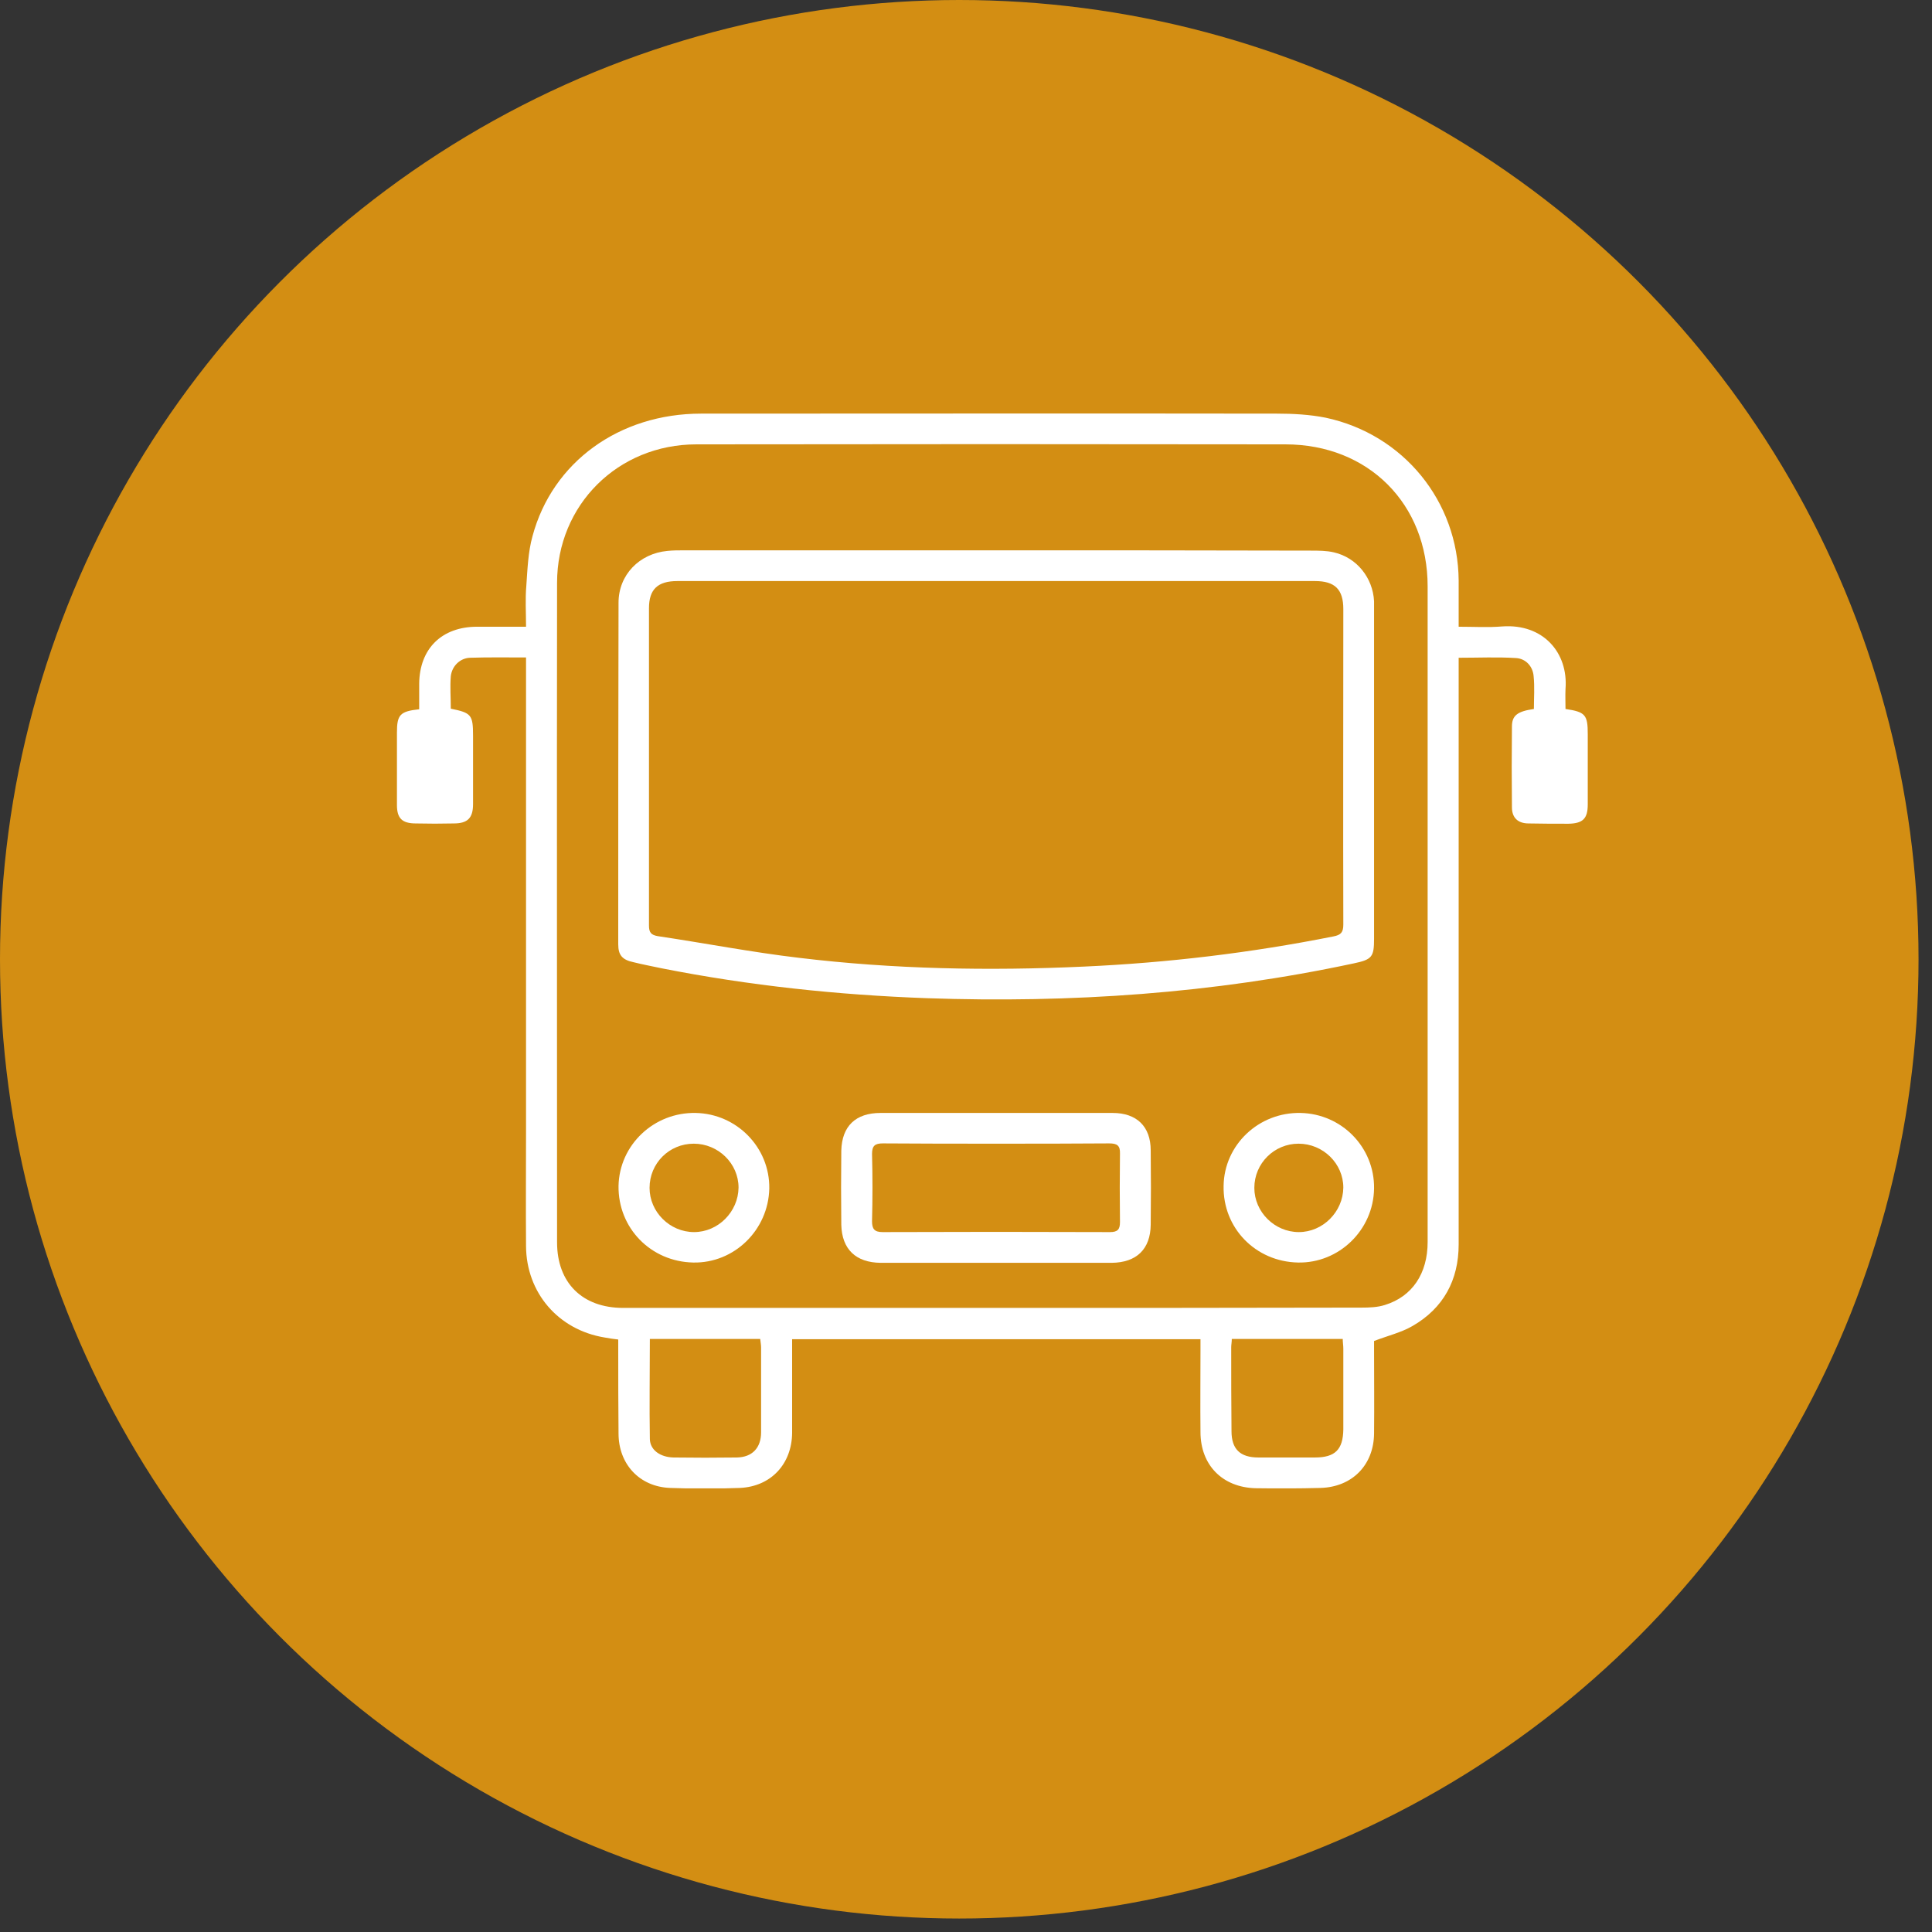 <?xml version="1.0"?>
<svg width="66" height="66" xmlns="http://www.w3.org/2000/svg" xmlns:svg="http://www.w3.org/2000/svg">
 <rect width="100%" height="100%" fill="#333333" stroke="none"/>
 <defs>
  <clipPath id="clip0_1_850">
   <rect fill="white" height="36.72" id="svg_1" transform="translate(13.56 14.125)" width="40.68"/>
  </clipPath>
 </defs>
 <g class="layer">
  <title>Layer 1</title>
  <circle cx="32.77" cy="32.77" fill="#D38E13" id="svg_2" r="32.77"/>
  <g clip-path="url(#clip0_1_850)" id="svg_3">
   <path d="m17.97,22.46c-0.67,0 -1.29,-0.01 -1.91,0.01c-0.34,0.01 -0.62,0.28 -0.66,0.63c-0.03,0.37 0,0.74 0,1.11c0.7,0.14 0.76,0.21 0.76,0.92c0,0.78 0,1.56 0,2.34c0,0.48 -0.19,0.66 -0.66,0.66c-0.43,0.01 -0.86,0.01 -1.29,0c-0.47,0 -0.65,-0.17 -0.65,-0.63c0,-0.82 0,-1.65 0,-2.47c0,-0.61 0.1,-0.73 0.76,-0.8c0,-0.29 0,-0.58 0,-0.87c0.01,-1.2 0.77,-1.95 1.98,-1.95c0.54,0 1.08,0 1.67,0c0,-0.49 -0.03,-0.95 0.01,-1.4c0.04,-0.57 0.06,-1.15 0.21,-1.69c0.68,-2.54 2.97,-4.19 5.76,-4.19c6.55,0 13.1,-0.01 19.66,0c0.56,0 1.13,0.03 1.68,0.14c2.66,0.57 4.52,2.86 4.54,5.56c0,0.51 0,1.02 0,1.58c0.52,0 1.01,0.03 1.49,-0.01c1.39,-0.1 2.26,0.89 2.16,2.14c-0.01,0.23 0,0.46 0,0.68c0.68,0.1 0.76,0.2 0.76,0.86c0,0.8 0,1.6 0,2.4c0,0.49 -0.17,0.65 -0.66,0.66c-0.46,0 -0.91,0 -1.36,-0.01c-0.36,0 -0.57,-0.19 -0.57,-0.55c-0.01,-0.92 -0.01,-1.84 0,-2.76c0,-0.38 0.19,-0.52 0.75,-0.6c0,-0.37 0.03,-0.75 -0.01,-1.13c-0.03,-0.33 -0.27,-0.59 -0.6,-0.61c-0.64,-0.04 -1.28,-0.01 -1.96,-0.01c0,0.15 0,0.28 0,0.41c0,6.54 0,13.09 0,19.63c0,1.22 -0.52,2.18 -1.58,2.79c-0.38,0.22 -0.84,0.33 -1.31,0.51c0,0.06 0,0.18 0,0.3c0,0.95 0.01,1.91 0,2.86c-0.01,1.08 -0.75,1.83 -1.83,1.86c-0.74,0.02 -1.48,0.02 -2.22,0.01c-1.13,-0.03 -1.88,-0.79 -1.88,-1.92c-0.01,-0.93 0,-1.86 0,-2.8l0,-0.37l-13.95,0c0,0.14 0,0.25 0,0.37c0,0.95 0,1.89 0,2.83c-0.01,1.06 -0.72,1.83 -1.78,1.88c-0.8,0.03 -1.6,0.03 -2.39,0c-1.05,-0.04 -1.76,-0.82 -1.76,-1.86c-0.01,-0.94 -0.01,-1.88 -0.01,-2.83c0,-0.12 0,-0.24 0,-0.38c-0.17,-0.02 -0.32,-0.04 -0.47,-0.07c-1.58,-0.26 -2.67,-1.53 -2.68,-3.12c-0.01,-1.32 0,-2.64 0,-3.96c0,-5.26 0,-10.52 0,-15.78c0,-0.11 0,-0.21 0,-0.36l0,-0.01zm15.93,22.22c4.21,0 8.42,0 12.62,-0.01c0.26,0 0.54,-0.01 0.79,-0.09c0.94,-0.29 1.46,-1.08 1.46,-2.15c0,-7.46 0,-14.93 0,-22.4c0,-2.81 -2.02,-4.85 -4.86,-4.85c-6.71,-0.01 -13.42,-0.01 -20.12,0c-2.68,0 -4.76,2.07 -4.76,4.73c-0.01,7.51 0,15.02 0,22.53c0,1.38 0.86,2.24 2.26,2.24c4.2,0 8.41,0 12.61,0l0,0zm-11.7,1.06c0,1.16 -0.02,2.29 0,3.42c0.01,0.38 0.36,0.62 0.81,0.63c0.72,0.01 1.44,0.01 2.16,0c0.53,-0.01 0.83,-0.33 0.83,-0.86c0,-0.97 0,-1.93 0,-2.9c0,-0.09 -0.02,-0.19 -0.03,-0.29l-3.78,0l0.01,0zm19.88,0c0,0.11 -0.02,0.2 -0.02,0.28c0,0.96 0,1.92 0.01,2.87c0,0.61 0.29,0.9 0.92,0.9c0.64,0 1.28,0 1.93,0c0.69,0 0.96,-0.27 0.97,-0.96c0,-0.92 0,-1.84 0,-2.76c0,-0.11 -0.02,-0.21 -0.02,-0.33l-3.79,0l0,0z" fill="white" id="svg_4"/>
   <path d="m34.05,18.8c3.58,0 7.15,0 10.73,0.01c0.27,0 0.54,0 0.79,0.06c0.78,0.18 1.33,0.87 1.37,1.67c0,0.14 0,0.28 0,0.43c0,3.7 0,7.4 0,11.1c0,0.62 -0.07,0.71 -0.69,0.84c-4.81,1.03 -9.67,1.36 -14.58,1.19c-3.05,-0.11 -6.07,-0.43 -9.06,-1.02c-0.33,-0.07 -0.65,-0.13 -0.97,-0.21c-0.38,-0.08 -0.52,-0.24 -0.52,-0.61c0,-3.89 0,-7.78 0.01,-11.67c0,-0.95 0.71,-1.68 1.67,-1.77c0.19,-0.02 0.39,-0.02 0.59,-0.02c3.56,0 7.11,0 10.66,0l0,0zm-0.05,1.05l0,0c-3.62,0 -7.24,0 -10.86,0c-0.67,0 -0.97,0.28 -0.97,0.93c0,3.61 0,7.22 0,10.84c0,0.23 0.07,0.32 0.3,0.36c1.61,0.24 3.21,0.55 4.82,0.74c3.23,0.39 6.49,0.45 9.74,0.3c2.87,-0.13 5.71,-0.47 8.52,-1.03c0.26,-0.05 0.34,-0.14 0.34,-0.41c-0.01,-3.59 0,-7.18 0,-10.77c0,-0.68 -0.29,-0.96 -0.97,-0.96c-3.64,0 -7.28,0 -10.92,0z" fill="white" id="svg_5"/>
   <path d="m34.03,38.02c1.32,0 2.65,0 3.98,0c0.82,0 1.3,0.46 1.3,1.28c0.01,0.85 0.01,1.69 0,2.54c-0.01,0.83 -0.48,1.29 -1.33,1.3c-2.63,0 -5.26,0 -7.9,0c-0.84,-0.01 -1.32,-0.46 -1.34,-1.3c-0.01,-0.84 -0.01,-1.69 0,-2.53c0.02,-0.84 0.49,-1.29 1.34,-1.29c1.31,0 2.63,0 3.95,0l0,0zm0.01,1.05c-1.29,0 -2.58,0 -3.88,-0.01c-0.27,0 -0.37,0.08 -0.37,0.36c0.02,0.76 0.02,1.53 0,2.3c0,0.26 0.08,0.37 0.36,0.37c2.59,-0.01 5.18,-0.01 7.77,0c0.26,0 0.34,-0.09 0.34,-0.34c-0.01,-0.78 -0.01,-1.56 0,-2.34c0.01,-0.28 -0.1,-0.35 -0.37,-0.35c-1.28,0.01 -2.56,0.01 -3.85,0.01l0,0z" fill="white" id="svg_6"/>
   <path d="m46.94,40.6c-0.02,1.42 -1.2,2.56 -2.6,2.53c-1.45,-0.03 -2.57,-1.18 -2.54,-2.62c0.02,-1.4 1.2,-2.52 2.63,-2.49c1.41,0.03 2.53,1.18 2.51,2.58l0,0zm-4.09,-0.02c0,0.82 0.69,1.51 1.52,1.51c0.82,0 1.51,-0.69 1.52,-1.52c0,-0.82 -0.69,-1.5 -1.53,-1.5c-0.83,0 -1.51,0.67 -1.51,1.51l0,0z" fill="white" id="svg_7"/>
   <path d="m26.28,40.6c-0.03,1.42 -1.2,2.56 -2.6,2.53c-1.45,-0.03 -2.57,-1.18 -2.55,-2.62c0.03,-1.4 1.21,-2.52 2.64,-2.49c1.4,0.03 2.53,1.18 2.51,2.58l0,0zm-4.09,-0.02c0,0.82 0.69,1.51 1.52,1.51c0.82,0 1.51,-0.69 1.52,-1.52c0,-0.82 -0.69,-1.5 -1.53,-1.5c-0.84,0 -1.51,0.67 -1.51,1.51l0,0z" fill="white" id="svg_8"/>
  </g>
 </g>
</svg>